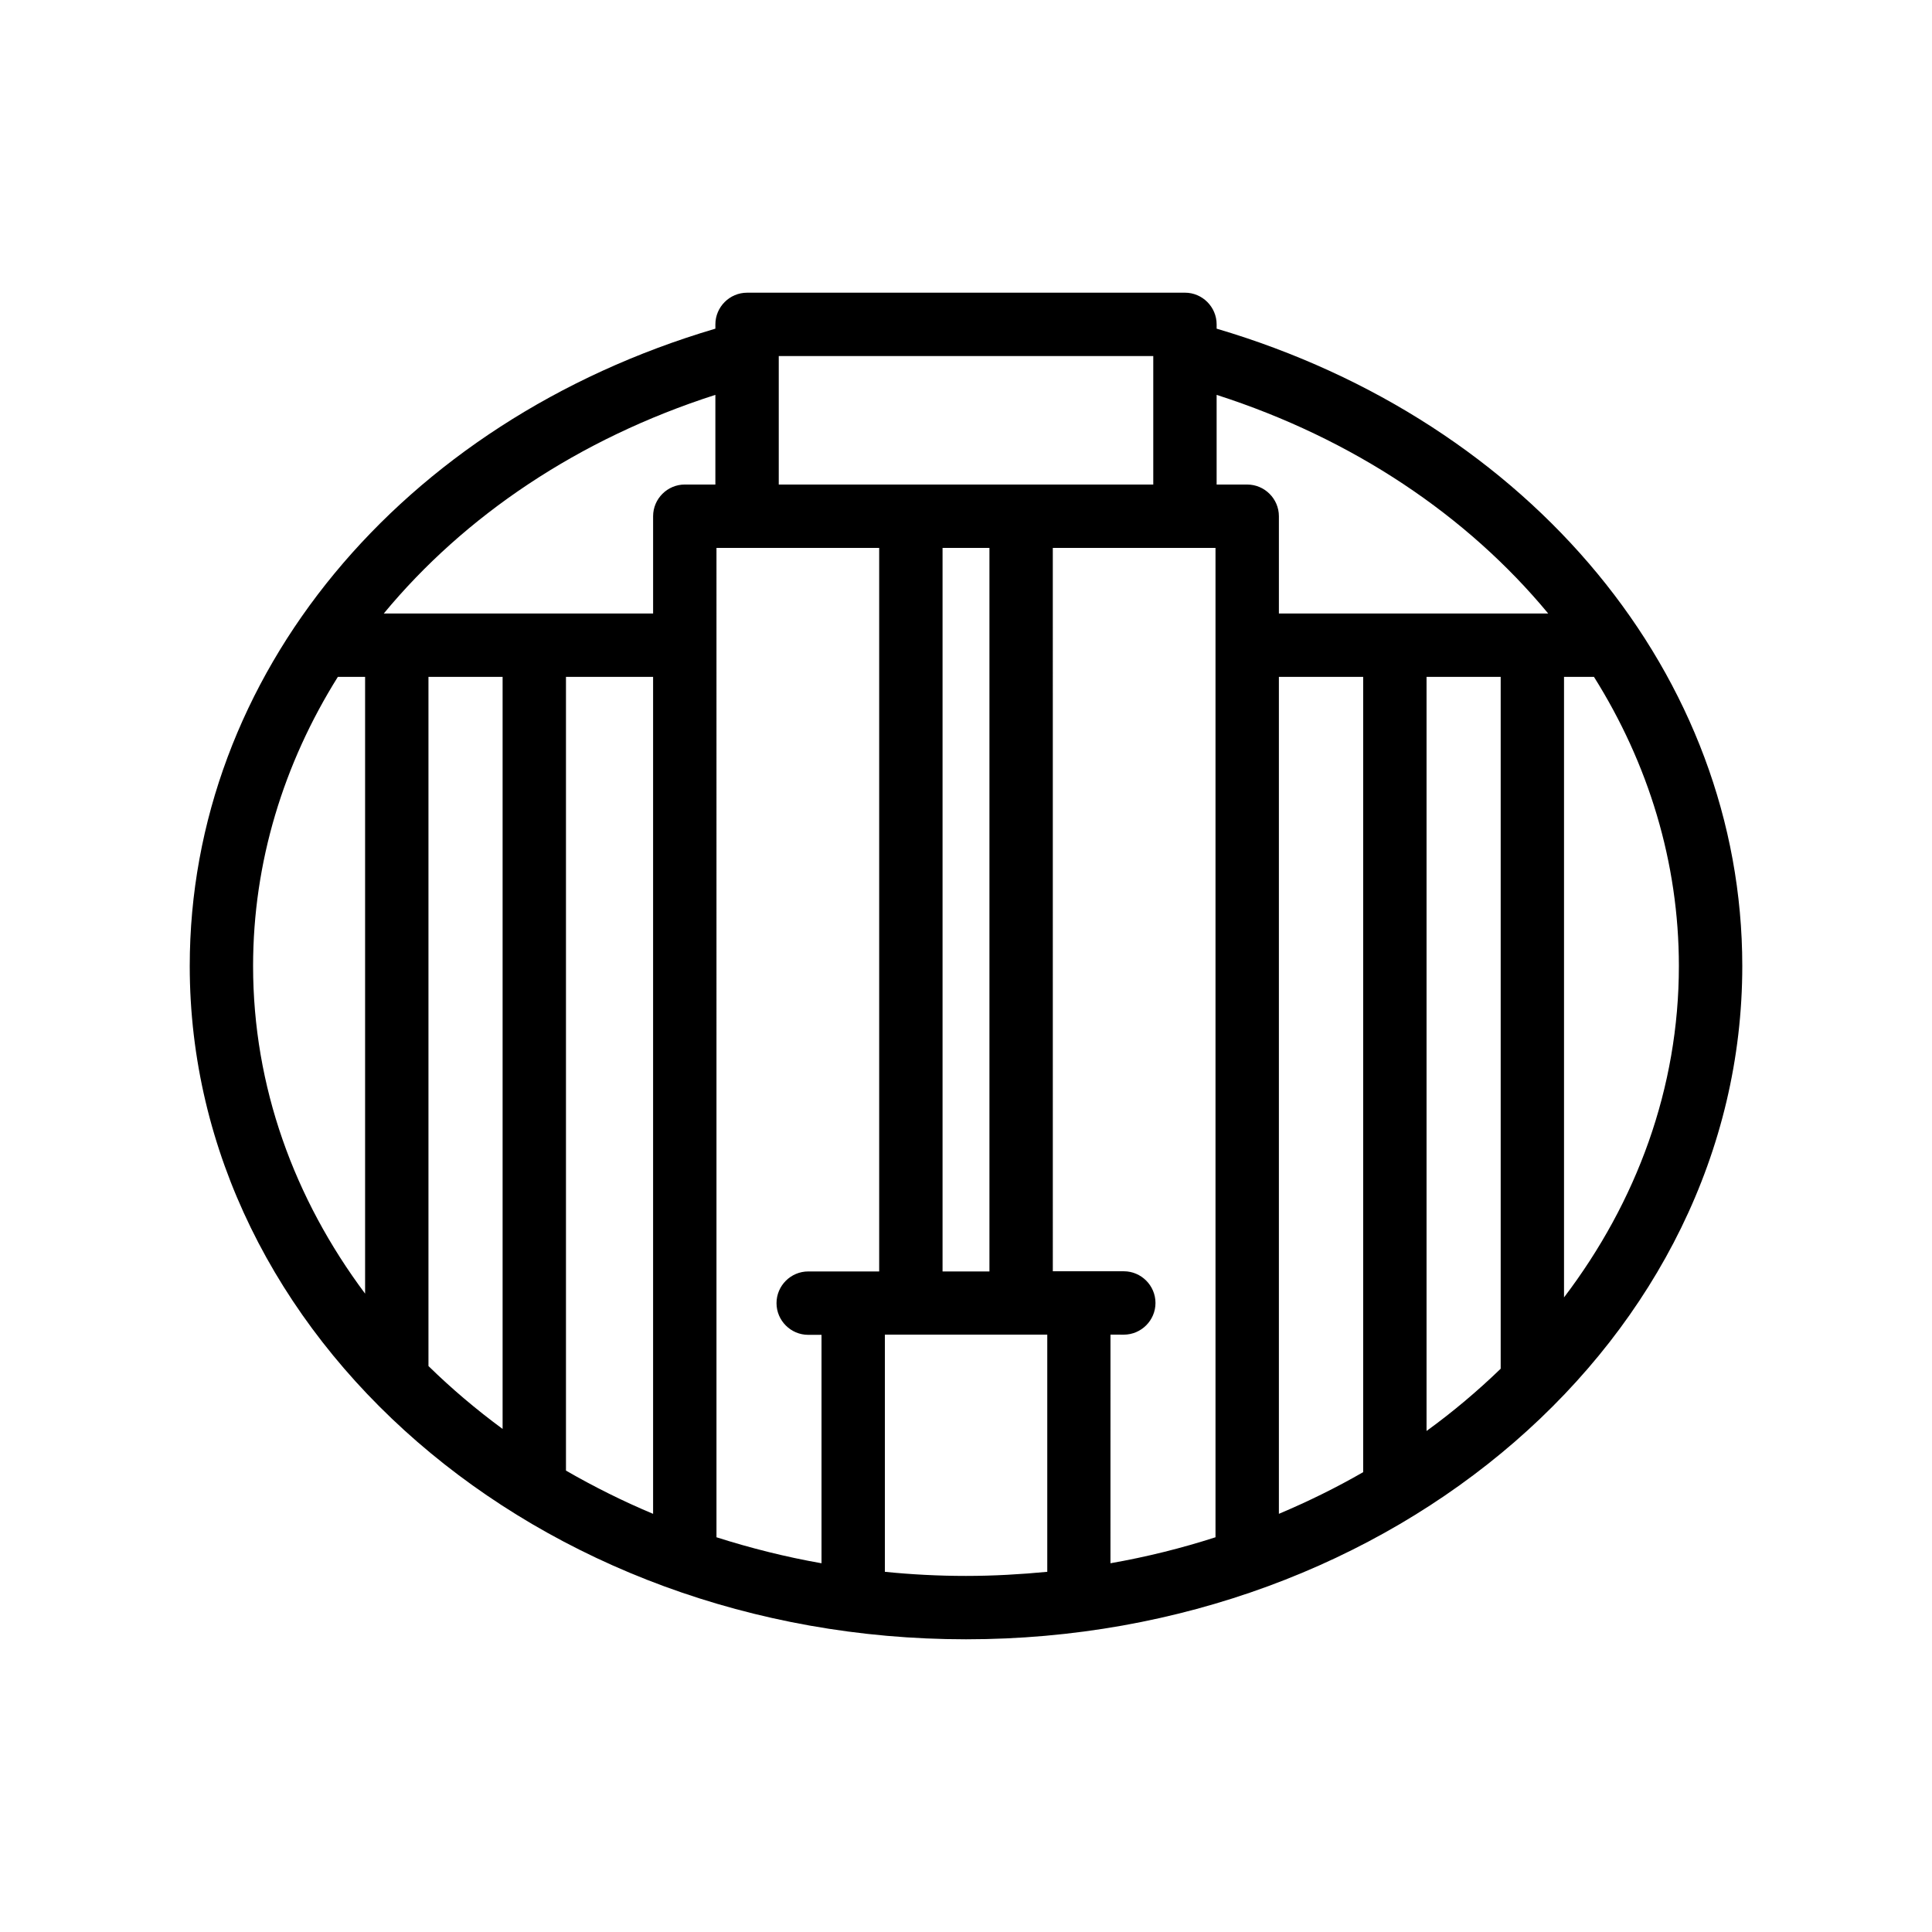 <?xml version="1.0" encoding="UTF-8"?>
<!-- Uploaded to: SVG Repo, www.svgrepo.com, Generator: SVG Repo Mixer Tools -->
<svg fill="#000000" width="800px" height="800px" version="1.1" viewBox="144 144 512 512" xmlns="http://www.w3.org/2000/svg">
 <path d="m466.42 231.1v-1.137c0-4.617-3.777-8.398-8.398-8.398l-116.04 0.004c-4.617 0-8.398 3.777-8.398 8.398v1.133c-83.465 24.645-139.3 92.07-139.3 168.9 0 98.367 92.281 178.43 205.72 178.43s205.72-80.062 205.72-178.43c0-76.707-55.883-144.26-139.3-168.9zm87.871 75.484h-71.371v-25.777c0-4.617-3.777-8.398-8.398-8.398h-8.102v-23.762c36.23 11.629 66.461 32.078 87.871 57.938zm-12.594 200.14c-6.086 5.879-12.637 11.418-19.648 16.5v-199.84h19.648zm-284.15-183.34h19.648v199.3c-7.012-5.164-13.562-10.707-19.648-16.668zm36.441 0h23.09v221.8c-8.02-3.359-15.742-7.223-23.09-11.461zm39.887-34.176h43.117v191.74h-18.809c-4.617 0-8.398 3.777-8.398 8.398 0 4.617 3.777 8.398 8.398 8.398h3.527v60.535c-9.574-1.68-18.852-4.031-27.836-6.887zm59.91 0h12.426v191.74h-12.426zm48.031 208.49c4.617 0 8.398-3.777 8.398-8.398 0-4.617-3.777-8.398-8.398-8.398h-18.809l-0.004-191.7h43.117v262.19c-8.984 2.898-18.262 5.207-27.836 6.887l0.004-60.586zm41.102-174.32h22.336v210.76c-7.137 4.113-14.57 7.766-22.336 11.043zm-132.54-85.02h99.25v34.051h-99.25zm-16.797 10.285v23.762h-8.102c-4.617 0-8.398 3.777-8.398 8.398v25.777h-71.371c21.371-25.859 51.598-46.309 87.871-57.938zm-100.05 74.734h7.223v163.45c-18.77-25.109-29.684-54.875-29.684-86.824 0-27.461 8.062-53.613 22.461-76.621zm144.97 237.17v-62.852h43.035v62.852c-7.055 0.672-14.234 1.09-21.539 1.09-7.309 0-14.445-0.379-21.496-1.09zm179.98-72.719v-164.45h7.934c14.445 23.008 22.504 49.16 22.504 76.621 0 32.367-11.207 62.512-30.438 87.828z"/>
</svg>